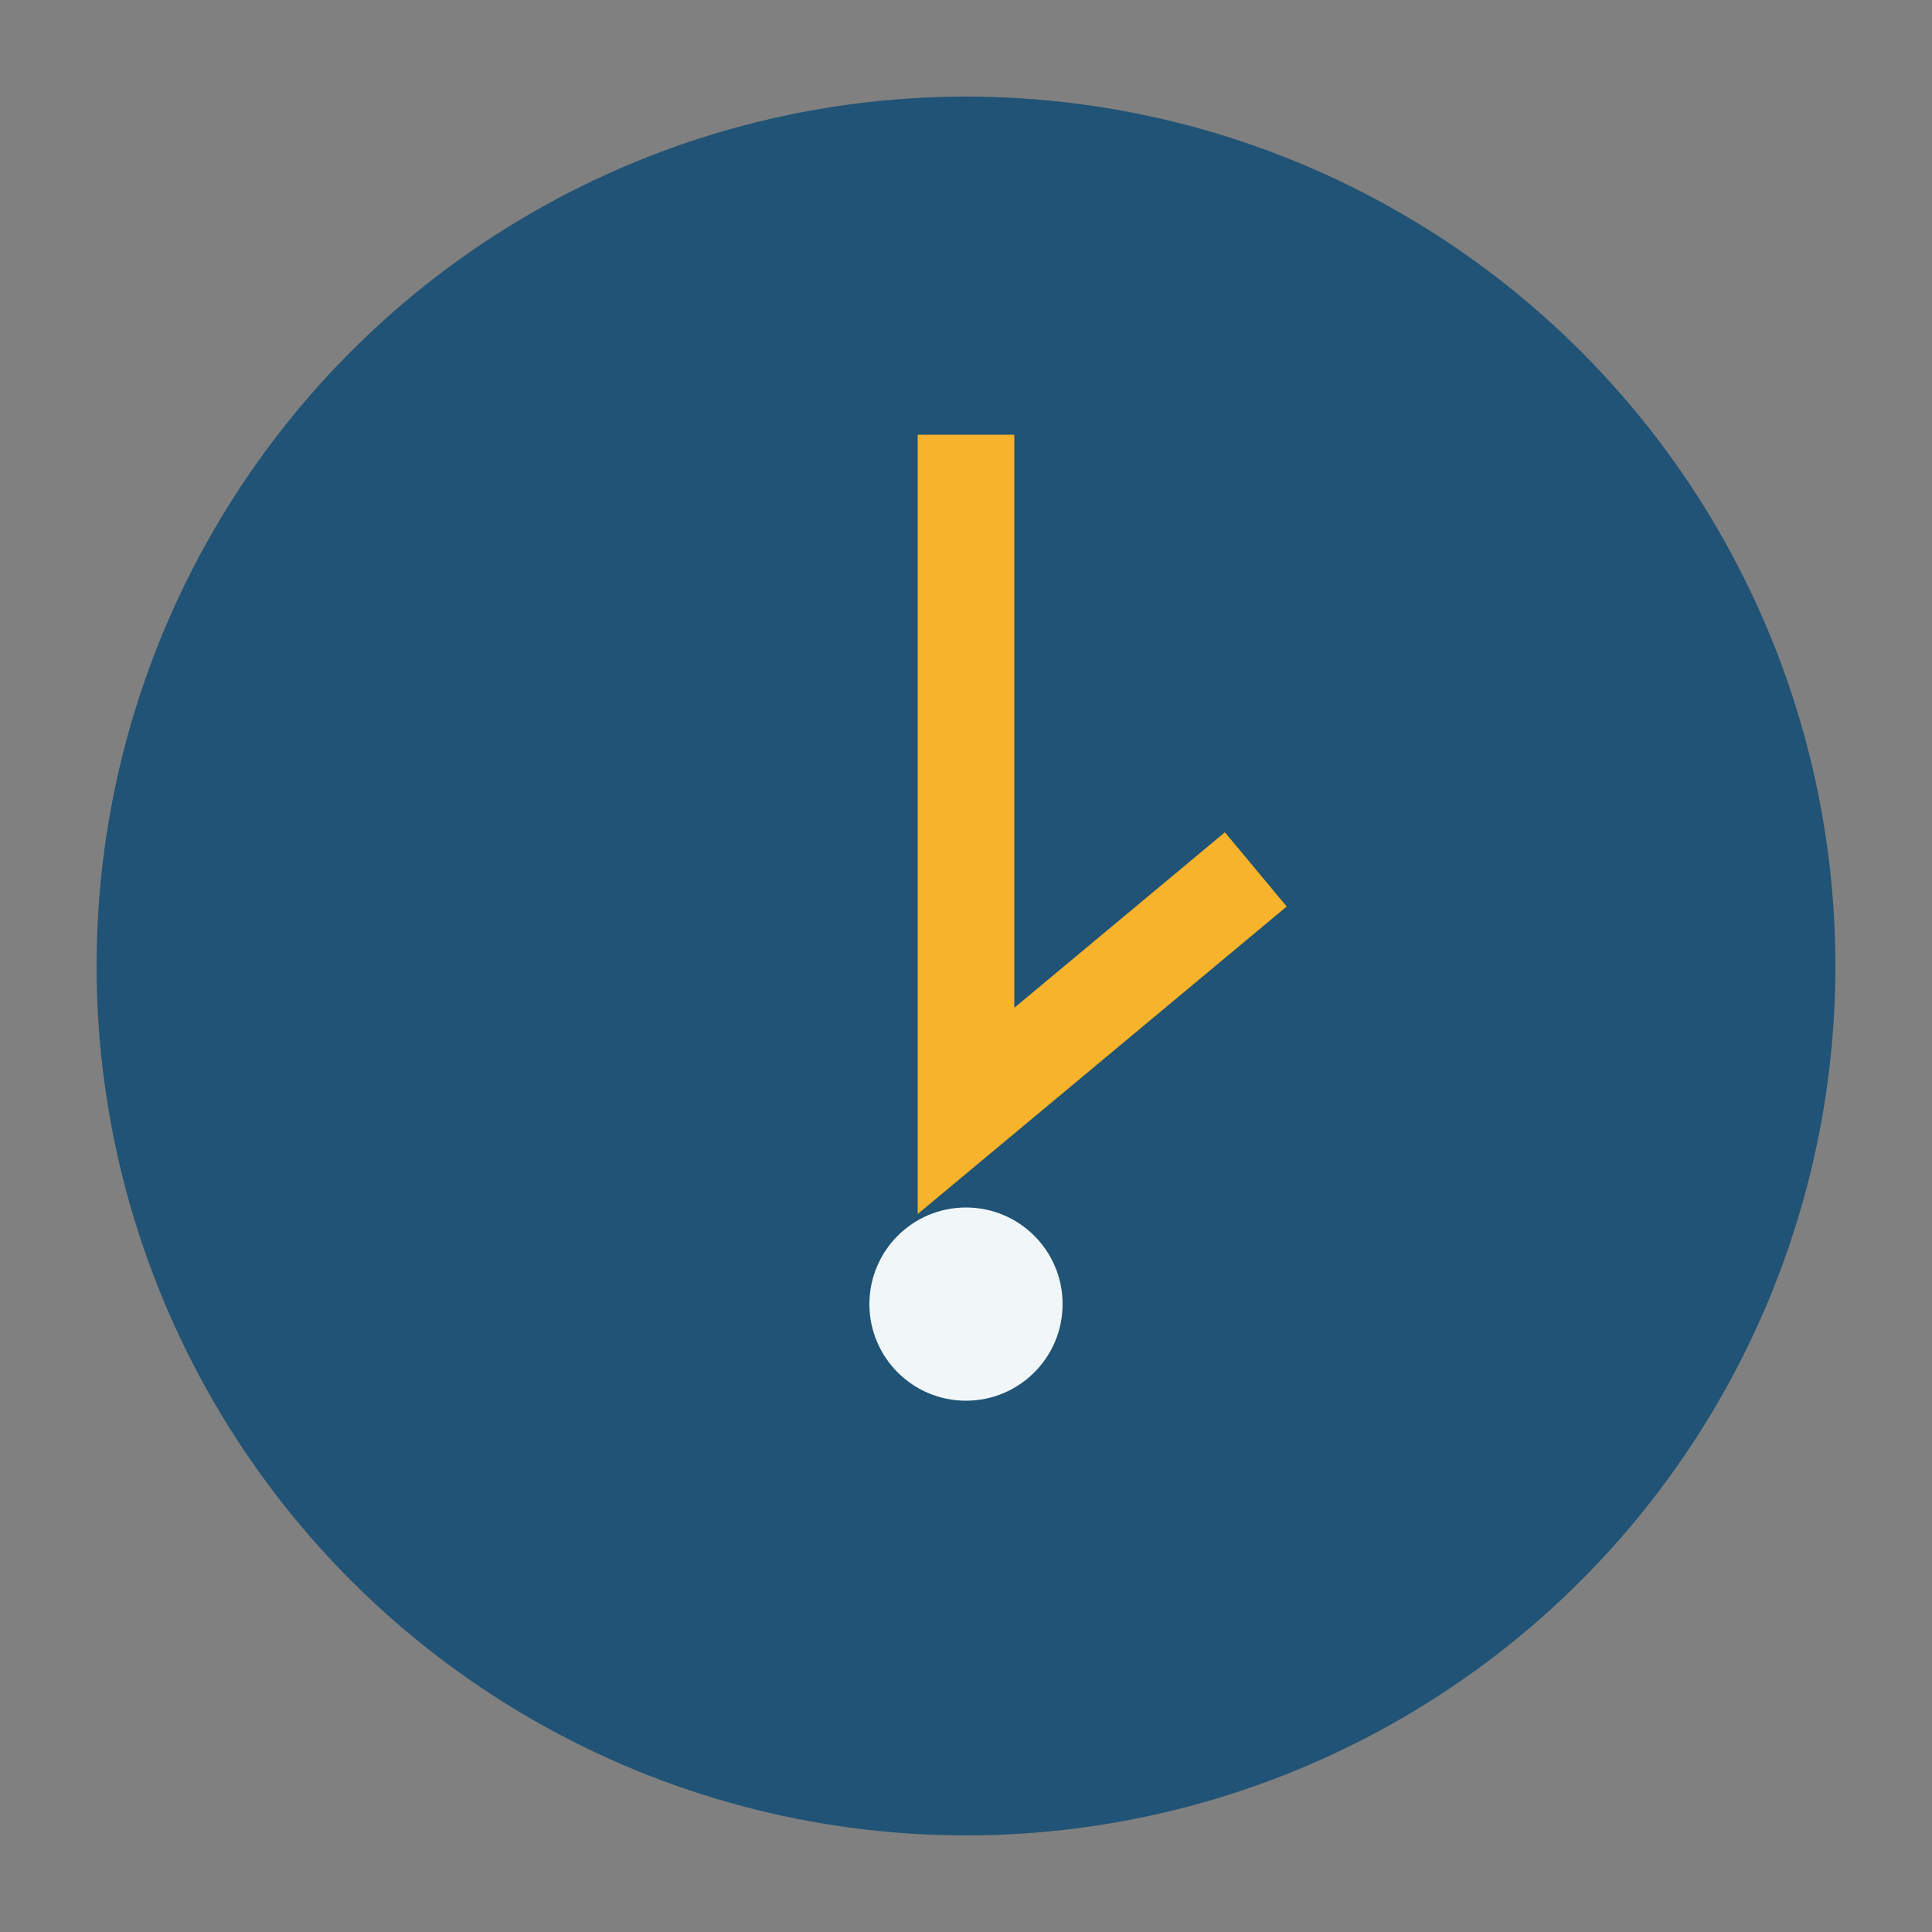 <?xml version="1.0" encoding="UTF-8"?>
<svg xmlns="http://www.w3.org/2000/svg" width="40" height="40" viewBox="0 0 40 40"><rect x="0" y="0" width="40" height="40" fill="#808080" stroke="none"/><circle cx="20" cy="20" r="18" fill="#205375"/><path d="M20 9v14l6-5" stroke="#F7B32B" stroke-width="2" fill="none"/><circle cx="20" cy="27" r="2" fill="#F1F7F8"/></svg>